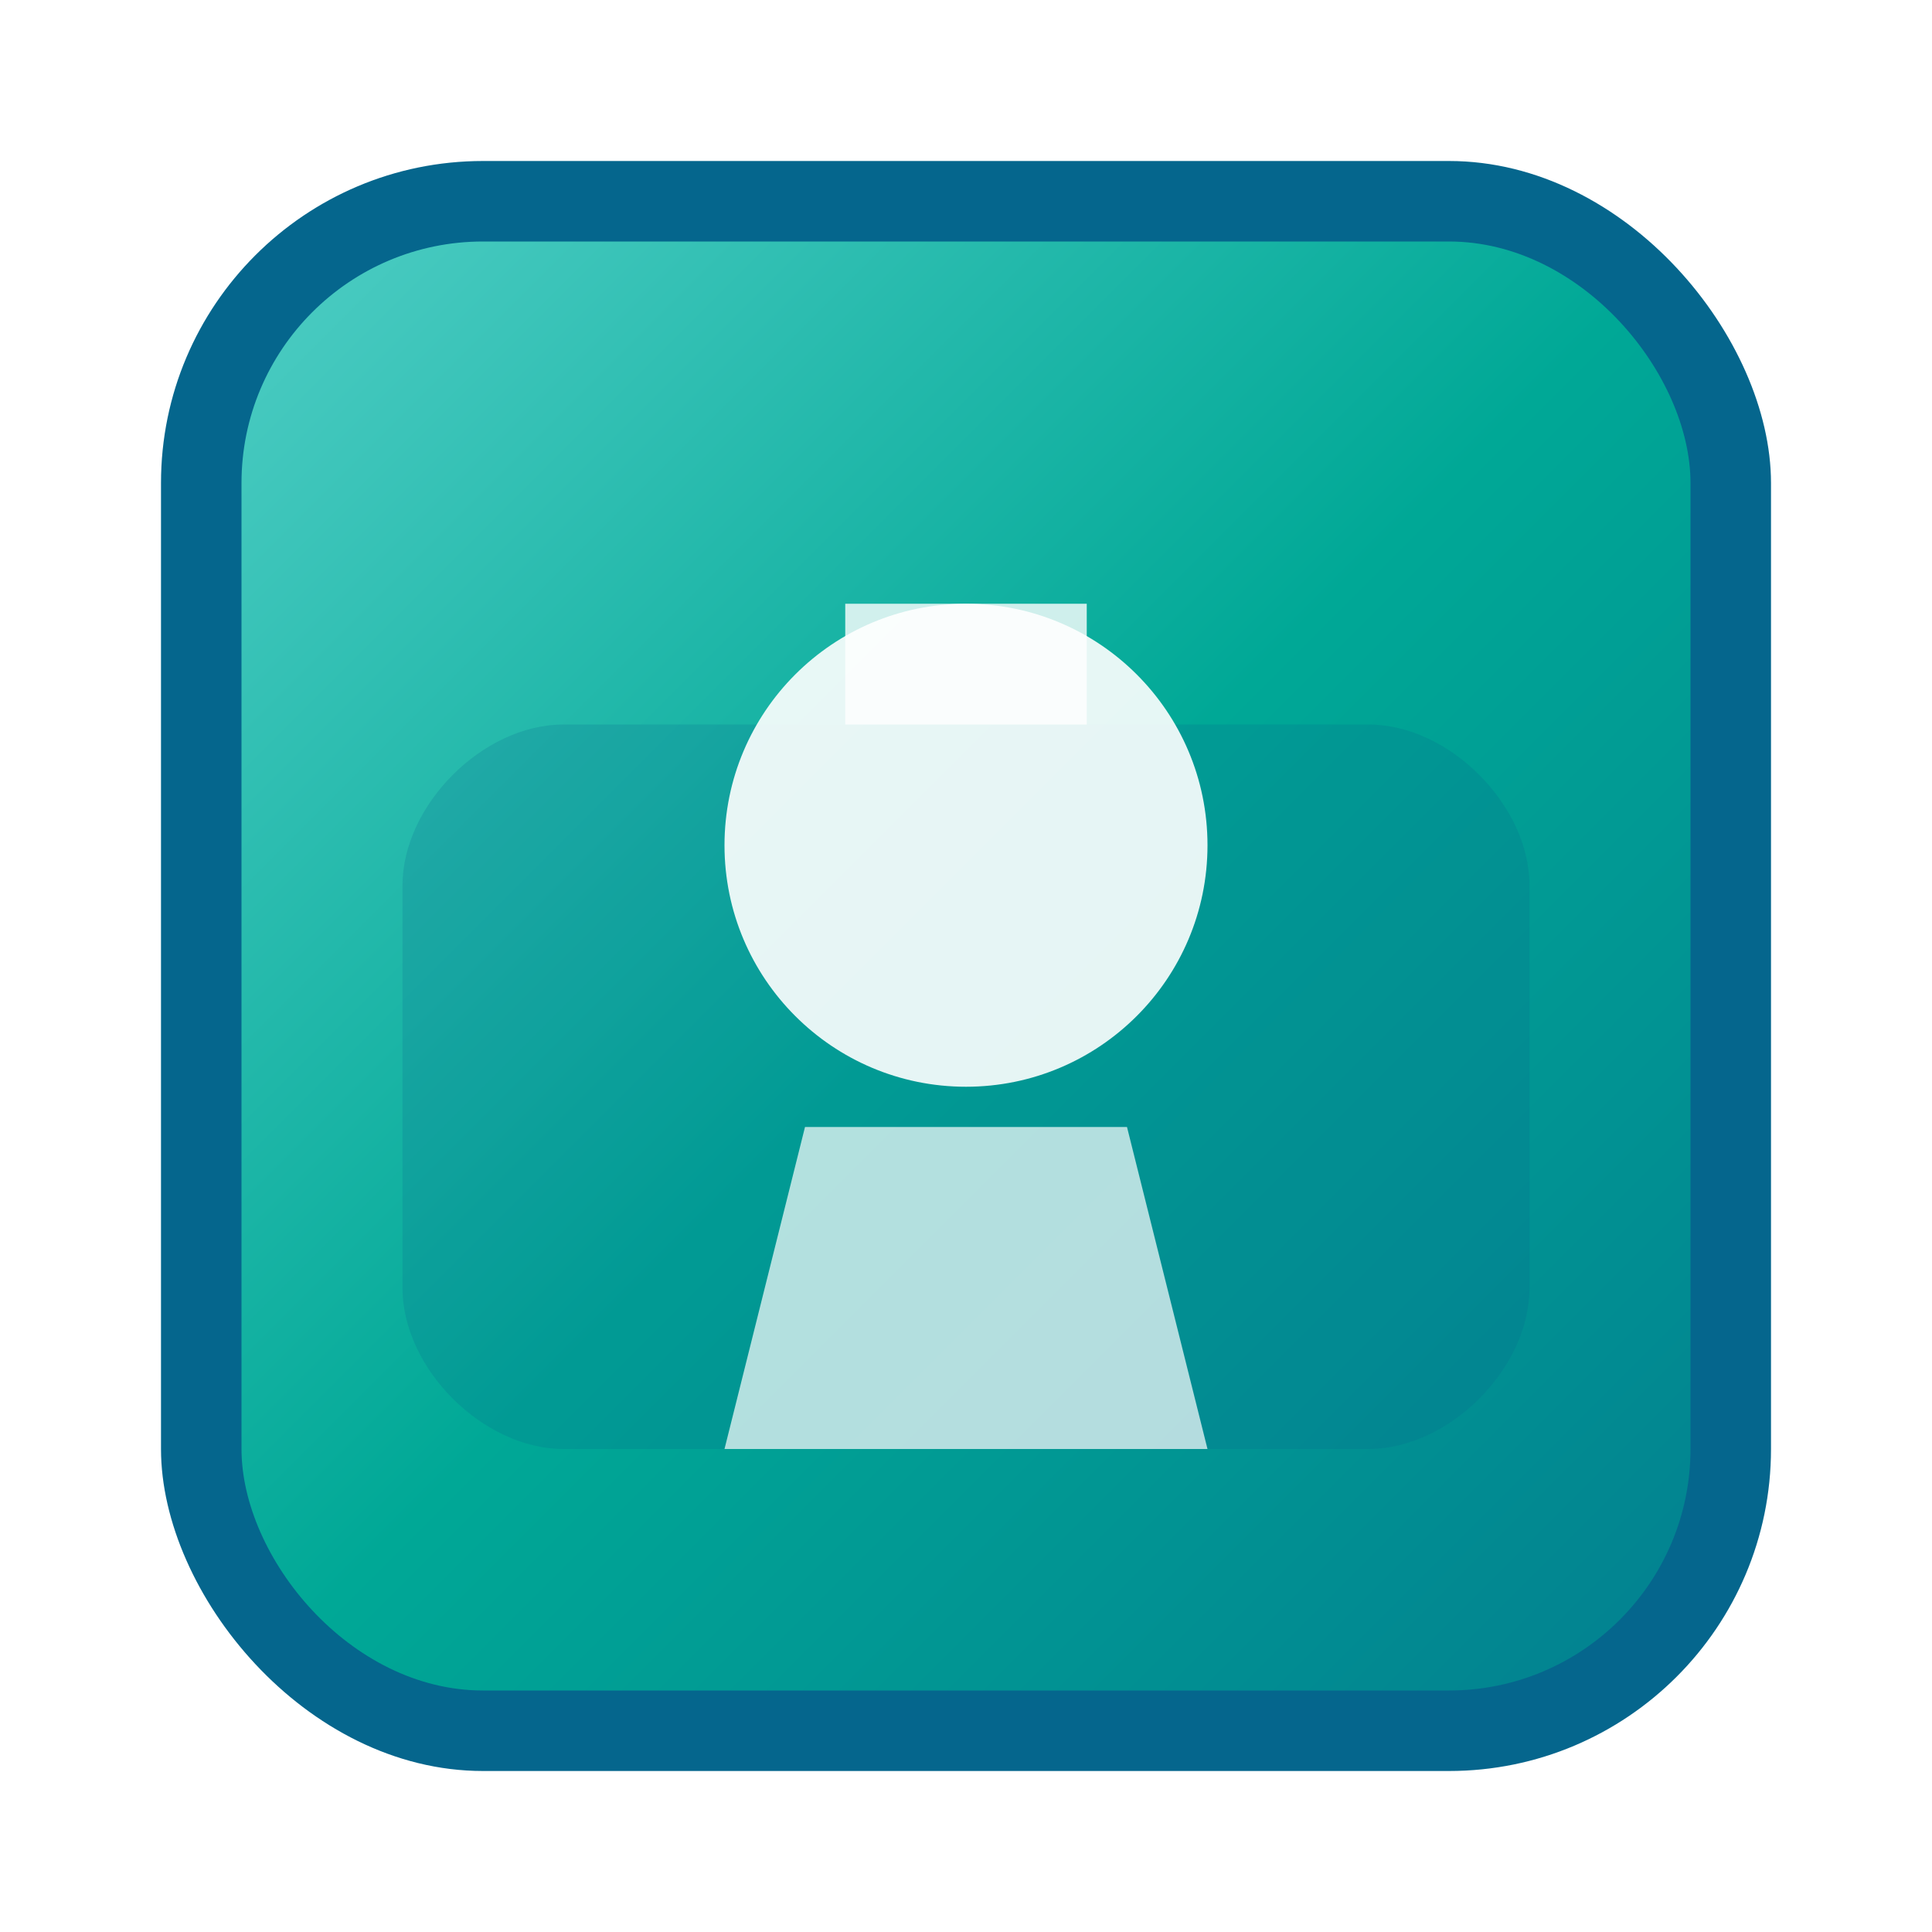 <?xml version="1.0" encoding="UTF-8" standalone="no"?>
<svg xmlns="http://www.w3.org/2000/svg" width="192" height="192" viewBox="0 0 48 48" fill="none">
  <defs>
    <linearGradient id="grad" x1="0%" y1="0%" x2="100%" y2="100%">
      <stop offset="0%" style="stop-color:#4ECDC4;stop-opacity:1" />
      <stop offset="50%" style="stop-color:#00A896;stop-opacity:1" />
      <stop offset="100%" style="stop-color:#028090;stop-opacity:1" />
    </linearGradient>
    <filter id="shadow" x="-20%" y="-20%" width="140%" height="140%">
      <feGaussianBlur stdDeviation="1.5" />
    </filter>
  </defs>
  <rect x="4" y="4" width="40" height="40" rx="8" fill="#05668D" filter="url(#shadow)" />
  <rect x="6" y="6" width="36" height="36" rx="6" fill="url(#grad)" />
  <path d="M14 18 L34 18 C36 18 38 20 38 22 L38 32 C38 34 36 36 34 36 L14 36 C12 36 10 34 10 32 L10 22 C10 20 12 18 14 18 Z" fill="#05668D" fill-opacity="0.2" />
  <circle cx="24" cy="21" r="6" fill="#FFFFFF" fill-opacity="0.9" />
  <path d="M18 36 L30 36 L28 28 L20 28 Z" fill="#FFFFFF" fill-opacity="0.7" />
  <path d="M21 15 L27 15 L27 18 L21 18 Z" fill="#FFFFFF" fill-opacity="0.8" />
</svg>
